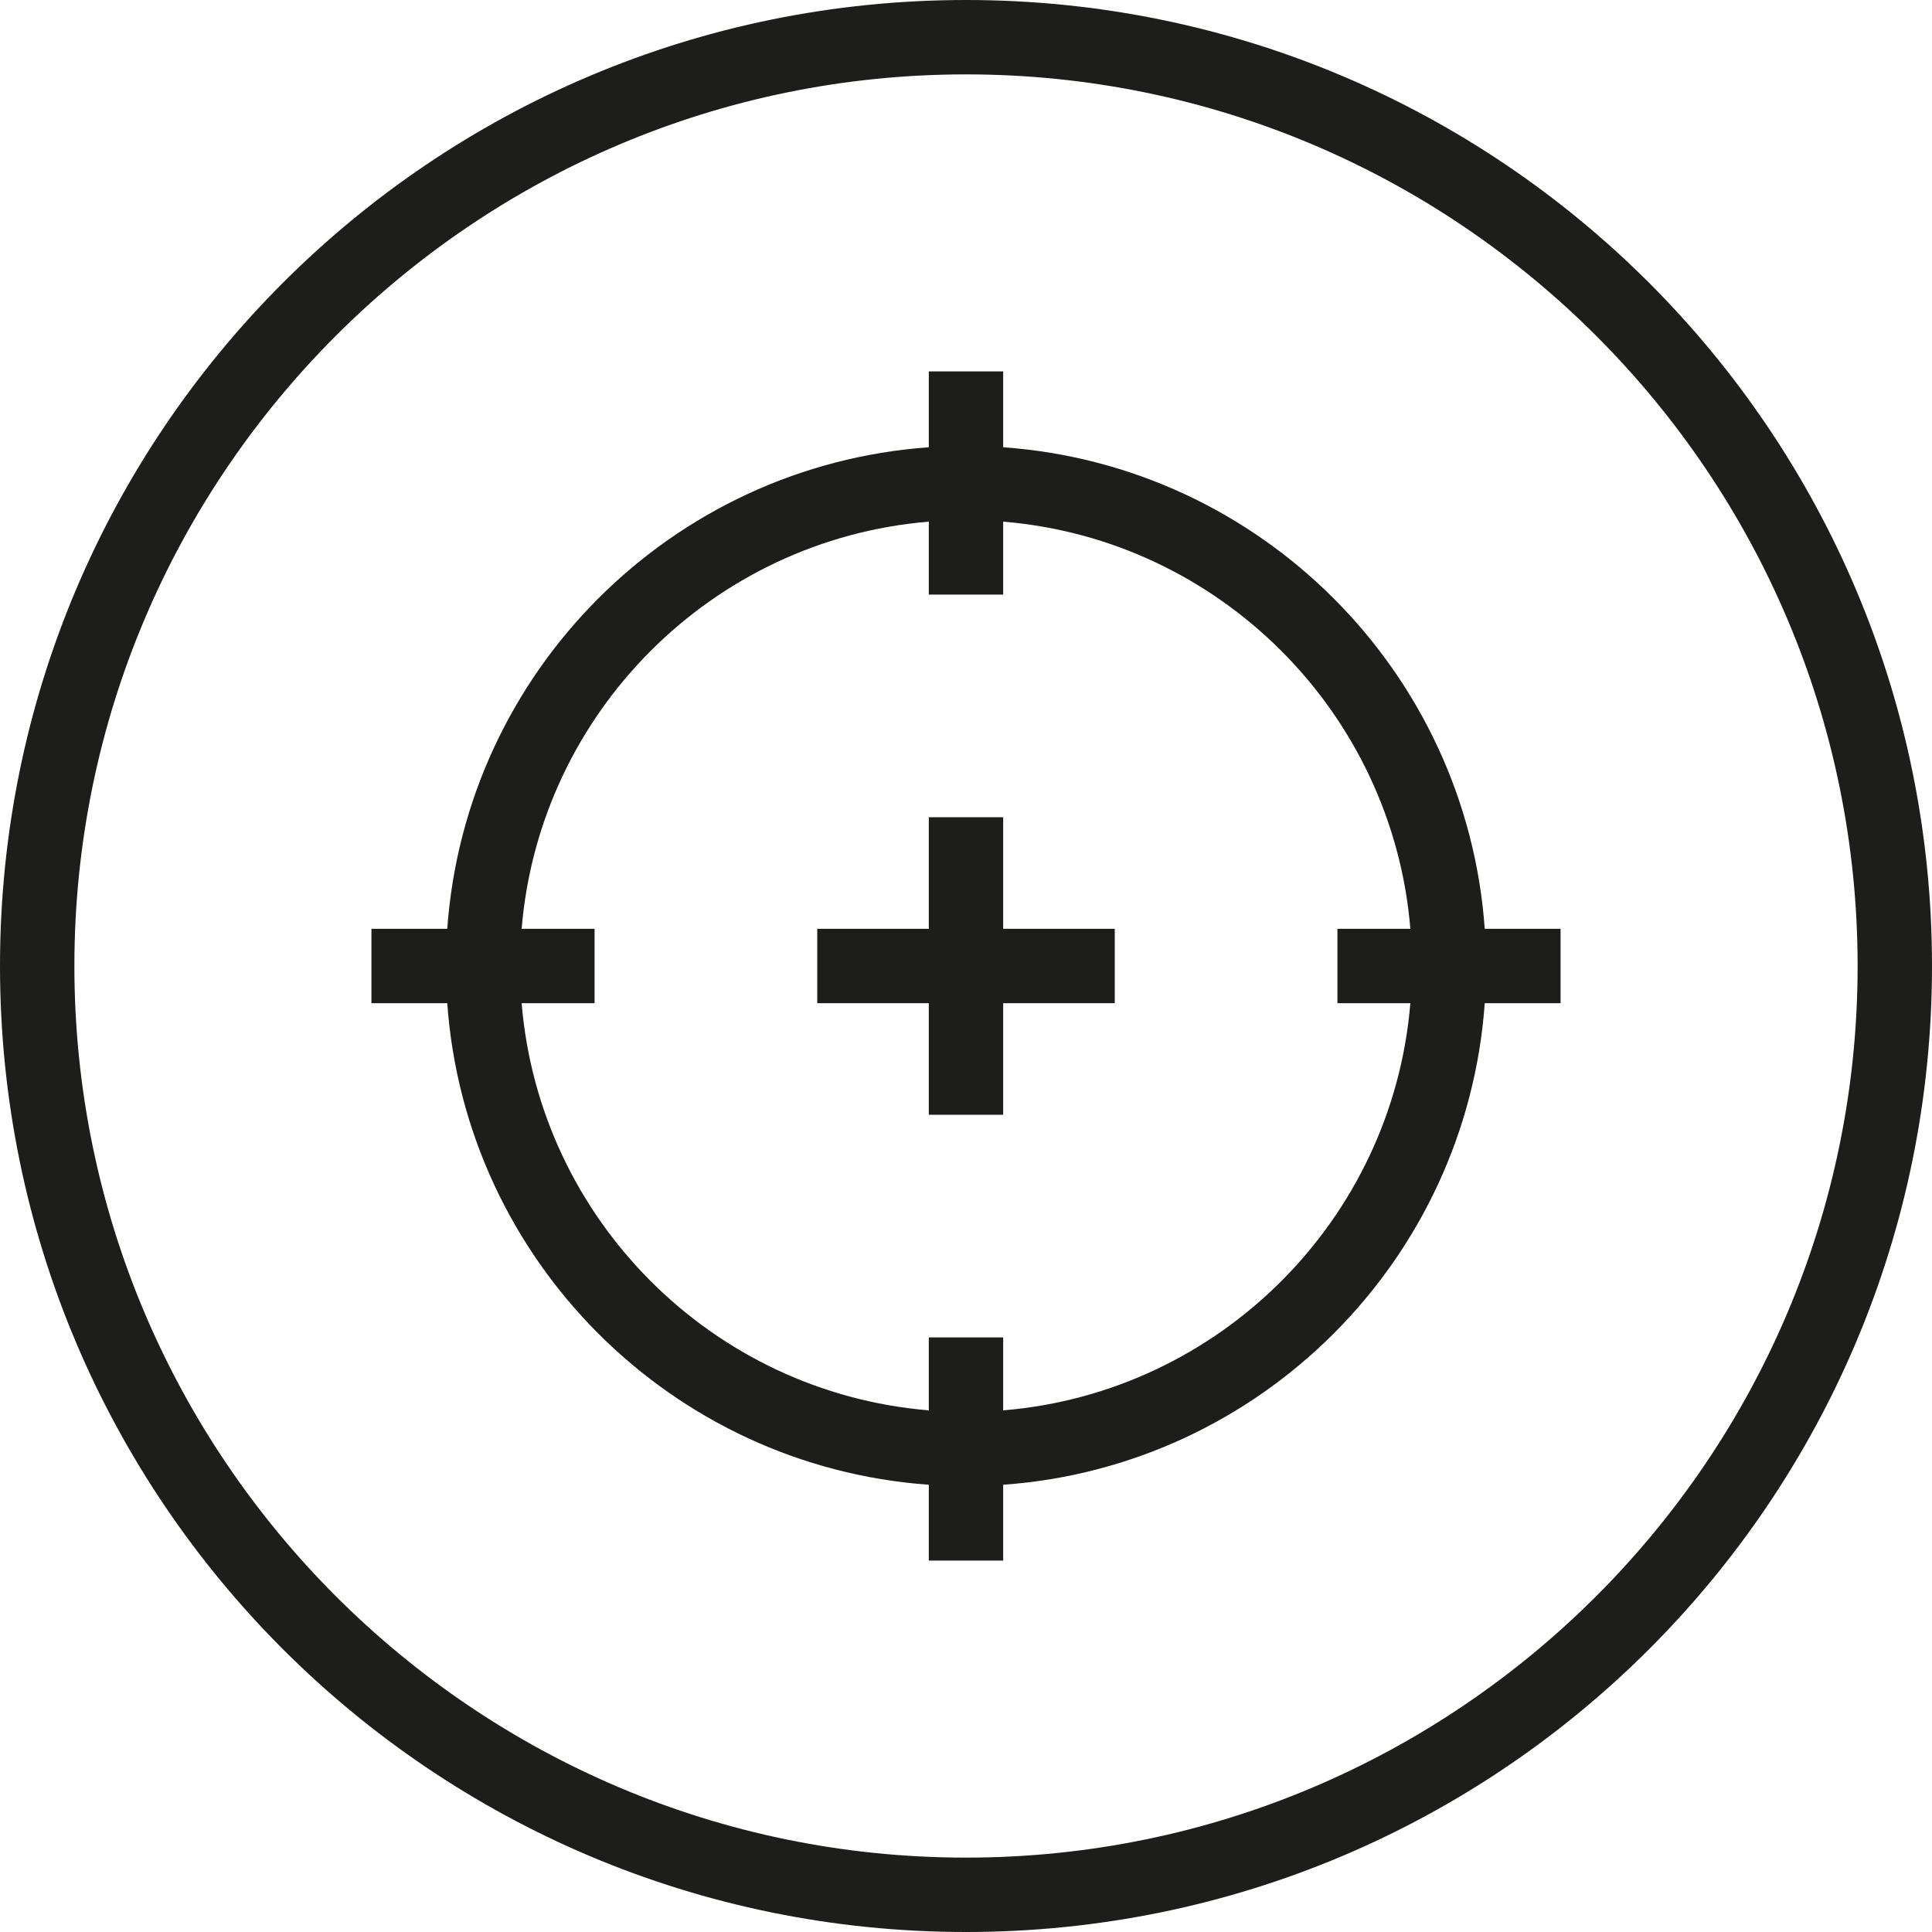 <?xml version="1.0" encoding="UTF-8"?>
<svg xmlns="http://www.w3.org/2000/svg" id="Icons" viewBox="0 0 40 40">
  <defs>
    <style>
      .cls-1 {
        fill: #1d1d1b;
      }
    </style>
  </defs>
  <path class="cls-1" d="M20,1.54c10.18,0,18.46,8.28,18.46,18.46s-8.28,18.46-18.46,18.46S1.54,30.18,1.54,20,9.82,1.54,20,1.54M20,0C8.95,0,0,8.95,0,20s8.95,20,20,20,20-8.95,20-20S31.05,0,20,0h0Z"></path>
  <g>
    <path class="cls-1" d="M32.31,19.23h-1.57c-.38-5.33-4.64-9.59-9.97-9.97v-1.57h-1.54v1.57c-5.33.38-9.59,4.64-9.97,9.97h-1.57v1.54h1.57c.38,5.33,4.64,9.59,9.97,9.97v1.57h1.54v-1.57c5.33-.38,9.59-4.64,9.97-9.97h1.57v-1.54ZM20.77,29.2v-1.51h-1.54v1.51c-4.48-.37-8.06-3.95-8.43-8.43h1.51v-1.54h-1.51c.37-4.48,3.95-8.06,8.43-8.43v1.51h1.54v-1.51c4.48.37,8.06,3.95,8.43,8.43h-1.51v1.54h1.51c-.37,4.48-3.95,8.06-8.43,8.43Z"></path>
    <polygon class="cls-1" points="20.77 16.92 19.23 16.92 19.23 19.23 16.92 19.23 16.92 20.77 19.23 20.77 19.23 23.08 20.77 23.08 20.77 20.77 23.08 20.77 23.08 19.23 20.77 19.23 20.77 16.92"></polygon>
  </g>
</svg>
